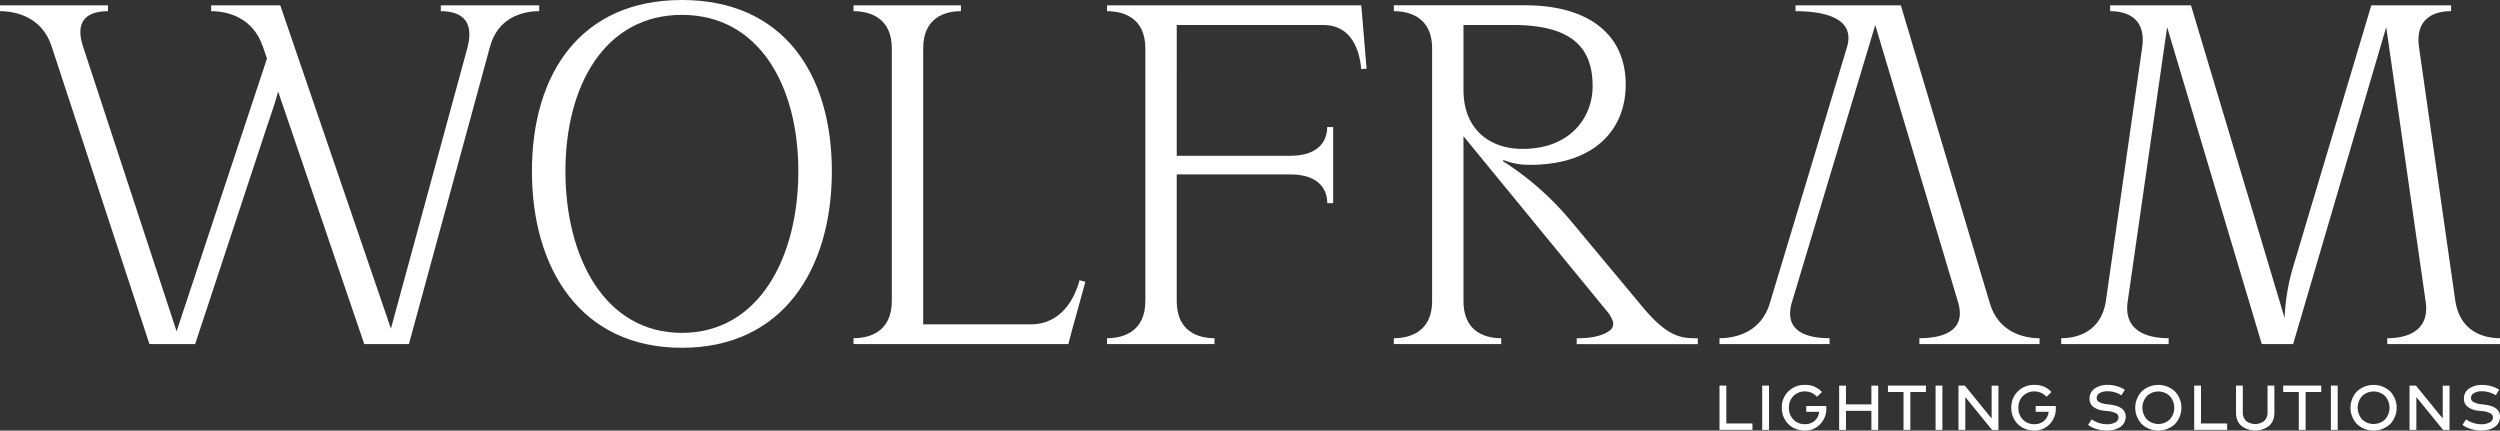 <svg xmlns="http://www.w3.org/2000/svg" viewBox="0 0 1468.33 252.9"><rect x="0" y="0" width="1468.33" height="252.9" fill="#333333" stroke="none"/><defs><style>.cls-1{fill:#fff;}</style></defs><g id="Layer_2" data-name="Layer 2"><g id="Layer_1-2" data-name="Layer 1"><path class="cls-1" d="M316.69,6.56c-9.37,0-24.36,3.43-29,21.24L240.17,202.07H213.94L163.34,53.72c-1.56,5.93-3.74,12.49-6.24,19.67L114.62,202.07H87.76L30.3,27.17C24.67,10,9.37,6.56,0,6.56V3.12H63.4V6.56C54,6.56,43.1,10,48.72,27.17l55,167.41,53.1-160.23-2.5-7.18C148.35,10,133.36,6.56,124,6.56V3.12h40.6l65,189.89,45-165.21C279.22,10,268.28,6.56,258.91,6.56V3.12h57.78Z"/><path class="cls-1" d="M488.57,100.57c0,57.46-28.74,103.69-88.08,103.69S312.42,158,312.42,100.57,341.15,0,400.49,0,488.57,43.1,488.57,100.57Zm-19.68,0c0-50.29-23.11-91.83-68.4-91.83s-68.4,41.54-68.4,91.83c0,50.59,23.11,94.94,68.4,94.94S468.89,151.16,468.89,100.57Z"/><path class="cls-1" d="M637.48,165.53l-8.12,29.36-1.88,7.18H501.3v-3.43c9.37,0,22.49-3.75,22.49-21.87V28.42c0-18.11-13.12-21.86-22.49-21.86V3.12h63.09V6.56c-9.37,0-22.17,3.75-22.17,21.86V190.51h63.09c18.11,0,25.92-15.3,28.73-25.92Z"/><path class="cls-1" d="M800.13,10.31l2.5,30-3.13.31c-.93-10.93-5.62-25.92-22.17-25.92h-86.2V91.51h66.52c18.12,0,21.86-10,21.86-16.87H783v44.67h-3.44c0-6.87-3.74-16.87-21.86-16.87H691.13v74.33c0,18.12,12.8,21.87,22.17,21.87v3.43H650.21v-3.43c9.37,0,22.49-3.75,22.49-21.87V28.42c0-18.11-13.12-21.86-22.49-21.86V3.12H799.5Z"/><path class="cls-1" d="M1168.57,177.71,1116.42,3.12h-61.84V6.56c15.61,0,35.29,3.43,30.29,20.92l-45.28,150.23c-5,17.49-20.3,20.93-29.67,20.93v3.43h64.64v-3.43c-12.49,0-27.17-3.44-22.17-20.93l49-163,48.72,163c5,17.49-10.31,20.93-22.8,20.93v3.43h70.58v-3.43C1188.56,198.64,1173.57,195.2,1168.57,177.71Z"/><path class="cls-1" d="M964,179.41l-40.73-48.86a171.87,171.87,0,0,0-40.6-35.92L883,94a41.53,41.53,0,0,0,15.62,2.81c37.79,0,56.21-20.61,56.21-47.16,0-29.67-22.17-46.54-59-46.54H818.63V6.56c9.37,0,22.49,3.75,22.49,21.86V176.77c0,18.12-13.12,21.87-22.49,21.87v3.43h63.09v-3.43c-9.37,0-22.17-3.75-22.17-21.87V80l84,102.45a19.5,19.5,0,0,1,3.73,6.23,4.9,4.9,0,0,1-1.65,5.32c-4.58,3.54-11.75,4.6-18.31,4.67l-1.26,0v3.43h71.11v-3.43C987.81,198.64,979.79,198.64,964,179.41ZM859.55,52.78V14.68h29c35.92,0,46.85,14.36,46.85,35.92,0,18.11-12.81,36.85-41.23,36.85C875.16,87.45,859.55,76.21,859.55,52.78Z"/><path class="cls-1" d="M1442.1,176.77c2.81,18.12,16.86,21.87,26.23,21.87v3.43h-66.21v-3.43c10.93,0,25.3-3.75,22.49-21.87L1401.5,15.93l-54.66,186.14h-18.43L1272.82,15.93l-23.11,160.84c-2.81,18.12,12.18,21.87,24,21.87v3.43h-63.09v-3.43c9.37,0,23.42-3.75,26.23-21.87l21.24-148.35c2.81-18.11-9.37-21.86-18.74-21.86V3.12h47.47l55,183.65a122.49,122.49,0,0,1,5-30L1392.75,3.12h46.85V6.56c-9.37,0-21.55,3.75-18.74,21.86Z"/><path class="cls-1" d="M1029.29,252.48h-19.37v-26h4V248.7h15.33Z"/><path class="cls-1" d="M1039,252.48h-4v-26h4Z"/><path class="cls-1" d="M1060.1,226.07a12.77,12.77,0,0,1,10,4.18l-2.91,2.81a9.62,9.62,0,0,0-13.83-.5,9.36,9.36,0,0,0-2.66,6.9,9.49,9.49,0,0,0,2.66,7,8.93,8.93,0,0,0,6.6,2.67,8.58,8.58,0,0,0,5.82-1.94,8.21,8.21,0,0,0,2.68-5.34h-7.6v-3.41h11.75a9.41,9.41,0,0,1,.07,1.17,13.17,13.17,0,0,1-3.6,9.5,12,12,0,0,1-9.09,3.77,14.07,14.07,0,0,1-6.62-1.59,12.55,12.55,0,0,1-4.94-4.69,13.4,13.4,0,0,1-1.9-7.14,12.85,12.85,0,0,1,3.86-9.61A13.35,13.35,0,0,1,1060.1,226.07Z"/><path class="cls-1" d="M1084.19,237.5h14.94v-11h4v26h-4v-11.2h-14.94v11.2h-4v-26h4Z"/><path class="cls-1" d="M1131.15,230.25H1122v22.23h-4V230.25h-9.15v-3.78h22.34Z"/><path class="cls-1" d="M1140.83,252.48h-4v-26h4Z"/><path class="cls-1" d="M1173.75,252.5H1170l-15.72-19.3v19.28h-4v-26H1154l15.75,19.32v-19.3h4Z"/><path class="cls-1" d="M1194.87,226.07a12.77,12.77,0,0,1,10,4.18l-2.91,2.81a9.62,9.62,0,0,0-13.83-.5,9.4,9.4,0,0,0-2.66,6.9,9.52,9.52,0,0,0,2.66,7,8.93,8.93,0,0,0,6.6,2.67,8.58,8.58,0,0,0,5.82-1.94,8.21,8.21,0,0,0,2.68-5.34h-7.6v-3.41h11.75a9.41,9.41,0,0,1,.07,1.17,13.17,13.17,0,0,1-3.6,9.5,12,12,0,0,1-9.09,3.77,14.07,14.07,0,0,1-6.62-1.59,12.55,12.55,0,0,1-4.94-4.69,13.4,13.4,0,0,1-1.9-7.14,12.85,12.85,0,0,1,3.86-9.61A13.35,13.35,0,0,1,1194.87,226.07Z"/><path class="cls-1" d="M1246,232.16a15.52,15.52,0,0,0-8.2-2.36,8.72,8.72,0,0,0-4.58,1.07,3.26,3.26,0,0,0-1.77,2.9,2.64,2.64,0,0,0,1.51,2.4,13.18,13.18,0,0,0,4.67,1.26l2.26.3q8.59,1.19,8.6,7a7.14,7.14,0,0,1-3.32,6.15,12.16,12.16,0,0,1-3.5,1.49,16.93,16.93,0,0,1-4.24.51,21.29,21.29,0,0,1-6.05-.91,15.92,15.92,0,0,1-5-2.4l2.11-3.23a15.52,15.52,0,0,0,4.06,2,15.37,15.37,0,0,0,4.93.83,9.88,9.88,0,0,0,4.88-1.07,3.31,3.31,0,0,0,1.91-3,2.64,2.64,0,0,0-1.58-2.43,14.09,14.09,0,0,0-4.76-1.22l-2.34-.27a12.06,12.06,0,0,1-6.13-2.23,5.83,5.83,0,0,1-2.21-4.86,6.86,6.86,0,0,1,3-5.86,12.72,12.72,0,0,1,7.6-2.16,19,19,0,0,1,10.14,2.83Z"/><path class="cls-1" d="M1257.93,229.86a14.37,14.37,0,0,1,19.45,0,14,14,0,0,1,0,19.24,14.34,14.34,0,0,1-19.45,0,14,14,0,0,1,0-19.24Zm16.43,2.72a9.79,9.79,0,0,0-13.4,0,10.28,10.28,0,0,0,0,13.78,9.74,9.74,0,0,0,13.4,0,10.25,10.25,0,0,0,0-13.78Z"/><path class="cls-1" d="M1308.1,252.48h-19.38v-26h4V248.7h15.33Z"/><path class="cls-1" d="M1335.83,242.15c0,3.42-1,6.07-3.12,7.93a13.28,13.28,0,0,1-16.31,0c-2.09-1.86-3.13-4.51-3.13-7.93V226.47h4V242a6.77,6.77,0,0,0,2,5.28,8.72,8.72,0,0,0,10.53,0,6.72,6.72,0,0,0,2-5.28V226.47h4Z"/><path class="cls-1" d="M1363.33,230.25h-9.17v22.23h-4V230.25H1341v-3.78h22.34Z"/><path class="cls-1" d="M1373,252.48h-4v-26h4Z"/><path class="cls-1" d="M1384.35,229.86a14.38,14.38,0,0,1,19.46,0,14,14,0,0,1,0,19.24,14.36,14.36,0,0,1-19.46,0,14,14,0,0,1,0-19.24Zm16.44,2.72a9.79,9.79,0,0,0-13.4,0,10.28,10.28,0,0,0,0,13.78,9.74,9.74,0,0,0,13.4,0,10.25,10.25,0,0,0,0-13.78Z"/><path class="cls-1" d="M1438.67,252.5h-3.75l-15.72-19.3v19.28h-4v-26h3.75l15.75,19.32v-19.3h4Z"/><path class="cls-1" d="M1465.85,232.16a15.54,15.54,0,0,0-8.2-2.36,8.7,8.7,0,0,0-4.58,1.07,3.25,3.25,0,0,0-1.78,2.9,2.65,2.65,0,0,0,1.52,2.4,13.12,13.12,0,0,0,4.67,1.26l2.26.3q8.6,1.19,8.59,7a7.11,7.11,0,0,1-.89,3.59,7.24,7.24,0,0,1-2.42,2.56,12.1,12.1,0,0,1-3.51,1.49,16.79,16.79,0,0,1-4.23.51,21.29,21.29,0,0,1-6-.91,15.92,15.92,0,0,1-5-2.4l2.11-3.23a16.33,16.33,0,0,0,9,2.84,9.91,9.91,0,0,0,4.88-1.07,3.3,3.3,0,0,0,1.9-3,2.64,2.64,0,0,0-1.58-2.43,14,14,0,0,0-4.75-1.22l-2.34-.27a12,12,0,0,1-6.13-2.23,5.84,5.84,0,0,1-2.22-4.86,6.86,6.86,0,0,1,3-5.86,12.72,12.72,0,0,1,7.6-2.16,19,19,0,0,1,10.14,2.83Z"/></g></g></svg>